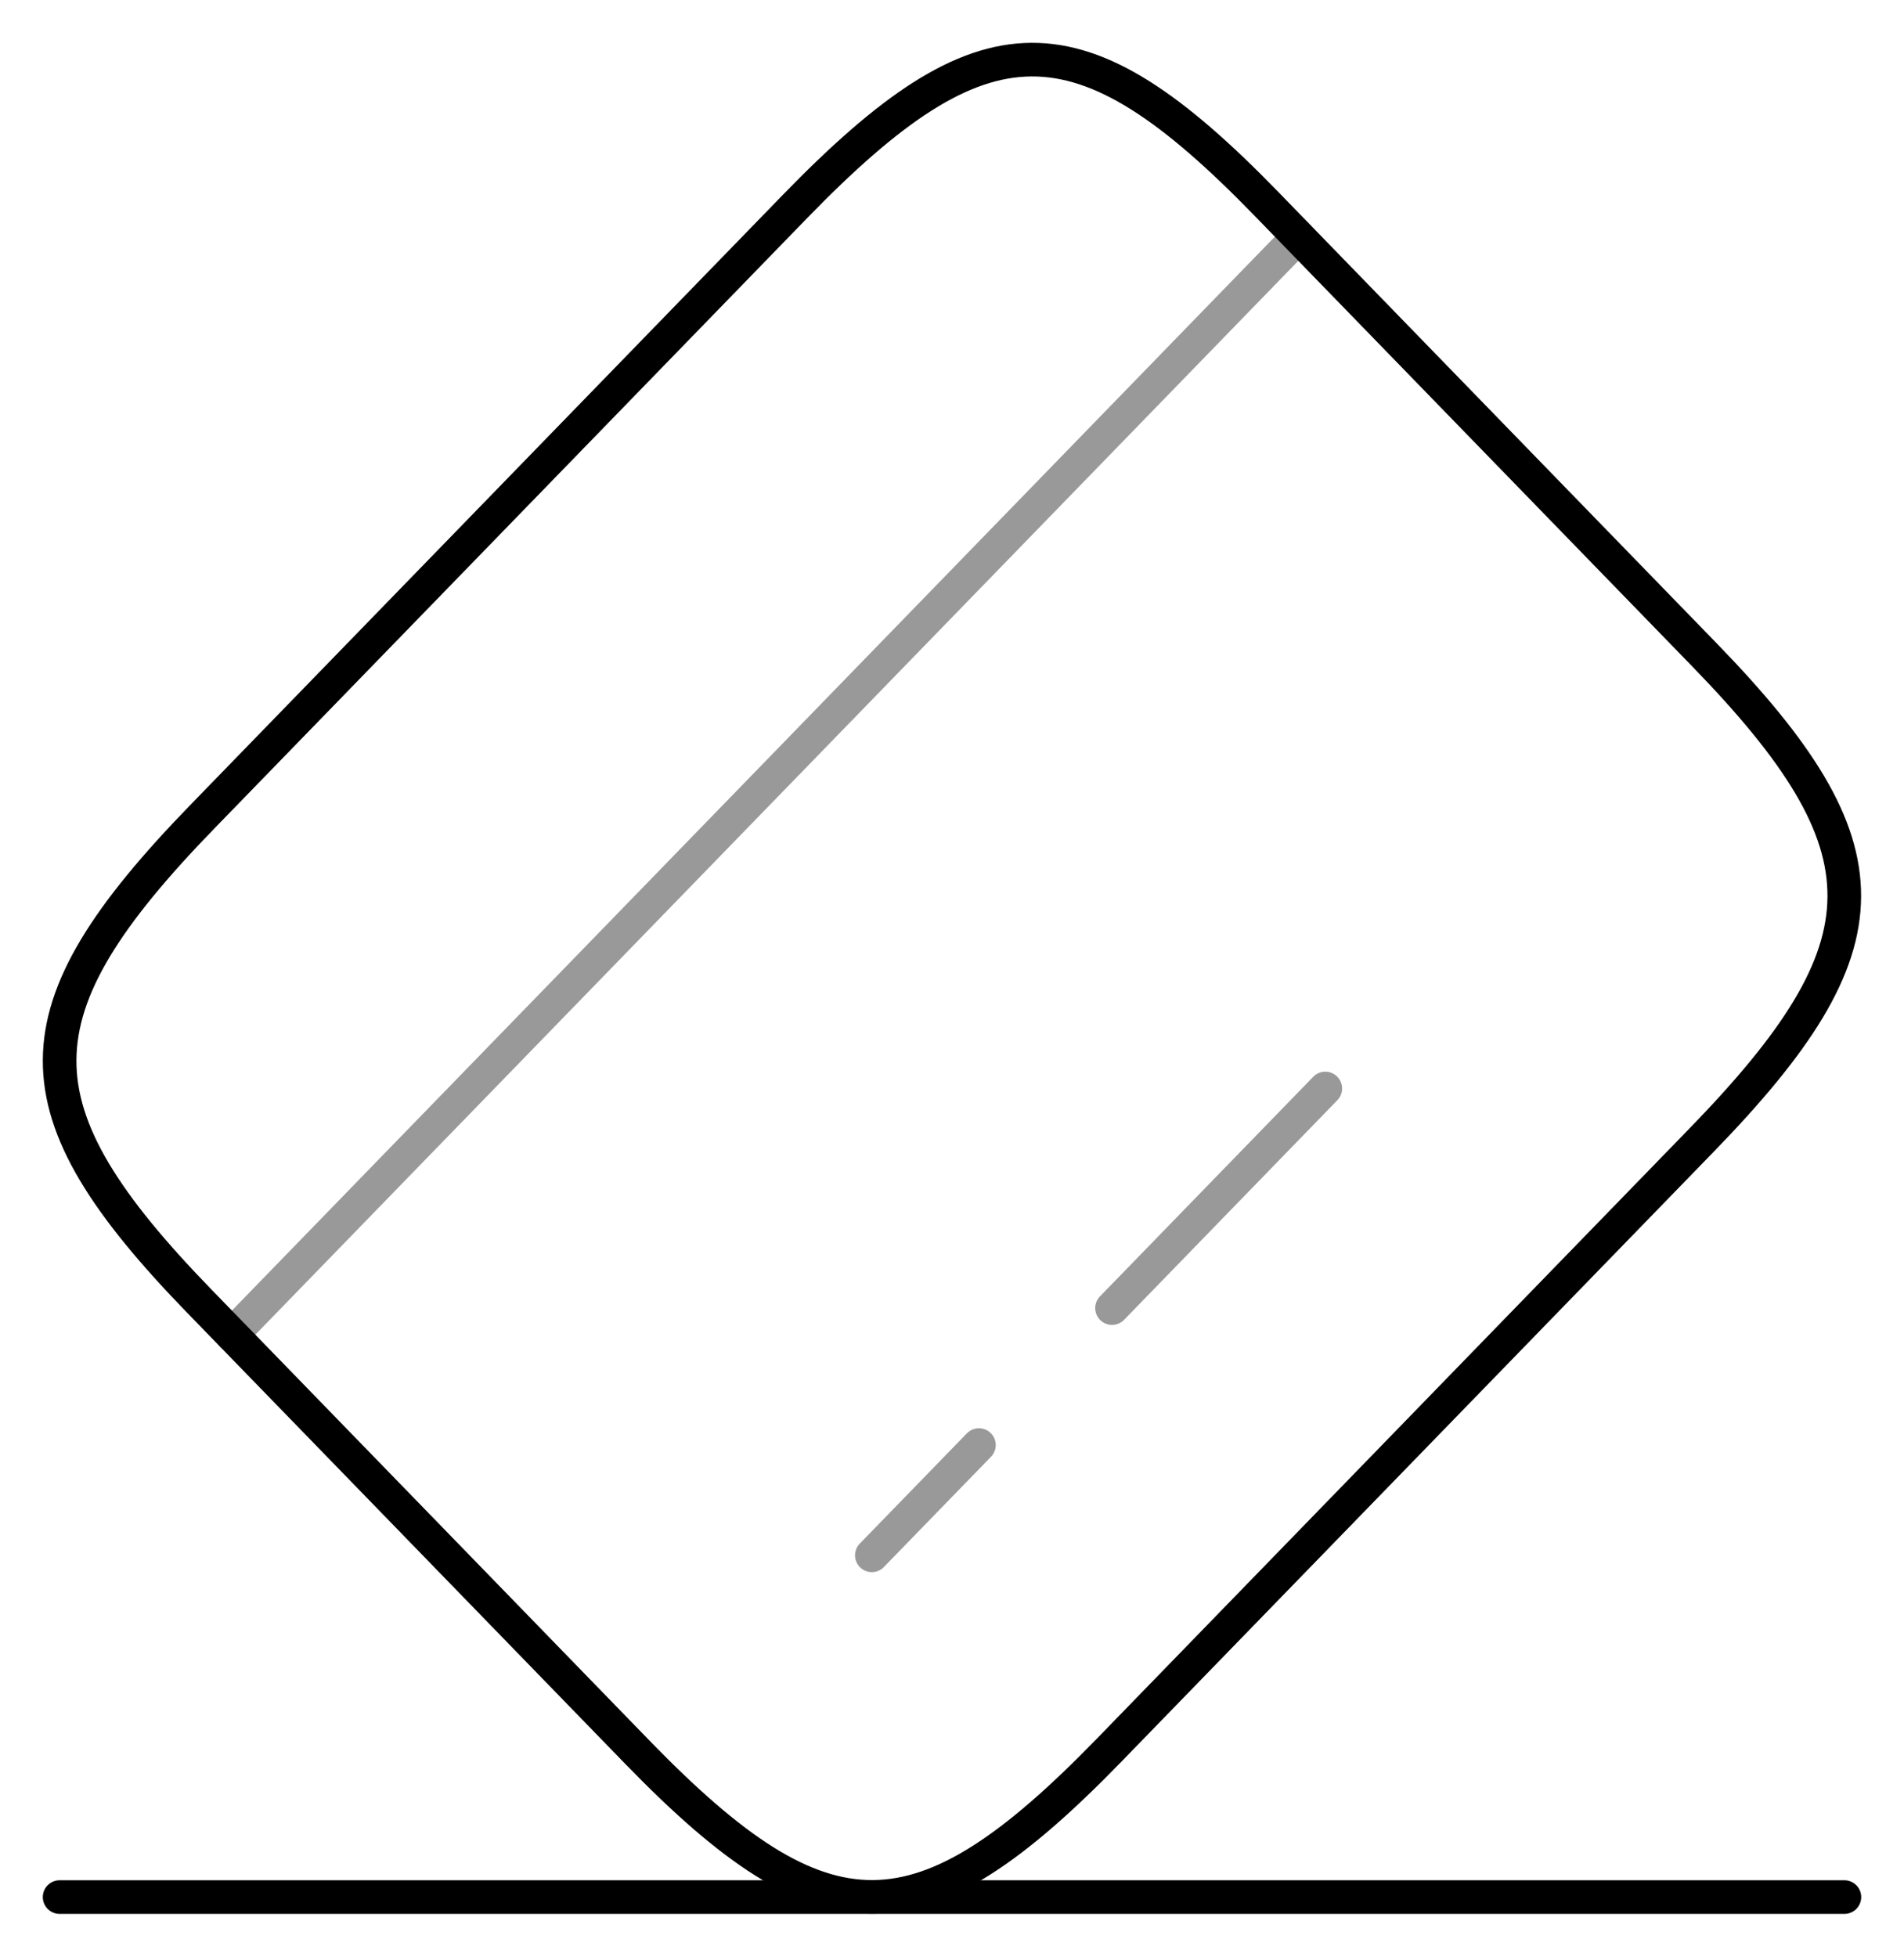 <?xml version="1.0" encoding="UTF-8"?>
<svg width="56.626px" height="58.18px" viewBox="0 0 56.626 58.18" version="1.1" xmlns="http://www.w3.org/2000/svg" xmlns:xlink="http://www.w3.org/1999/xlink">
    <title>Group 28</title>
    <g id="FInal-" stroke="none" strokeWidth="1" fill="none" fill-rule="evenodd" stroke-linecap="round" strokeLinejoin="round">
        <g id="SP" transform="translate(-1057.674, -1679.227)" stroke="#000000" strokeWidth="3.546">
            <g id="Group-54" transform="translate(101, 1308)">
                <g id="Group-41" transform="translate(0, 337.103)">
                    <g id="Group-28" transform="translate(958.447, 35.897)">
                        <line x1="5.121" y1="37.915" x2="36.837" y2="5.267" id="Path" opacity="0.4"></line>
                        <line x1="24.156" y1="44.472" x2="27.341" y2="41.194" id="Path" opacity="0.4"></line>
                        <line x1="31.299" y1="37.122" x2="37.642" y2="30.592" id="Path" opacity="0.4"></line>
                        <path d="M4.25,22.506 L21.872,4.365 C27.499,-1.427 30.312,-1.455 35.886,4.283 L48.917,17.697 C54.49,23.435 54.464,26.331 48.837,32.123 L31.215,50.264 C25.588,56.056 22.775,56.083 17.201,50.346 L4.17,36.931 C-1.403,31.194 -1.403,28.325 4.25,22.506 Z" id="Path"></path>
                        <line x1="0" y1="54.634" x2="53.08" y2="54.634" id="Path"></line>
                    </g>
                </g>
            </g>
        </g>
    </g>
</svg>